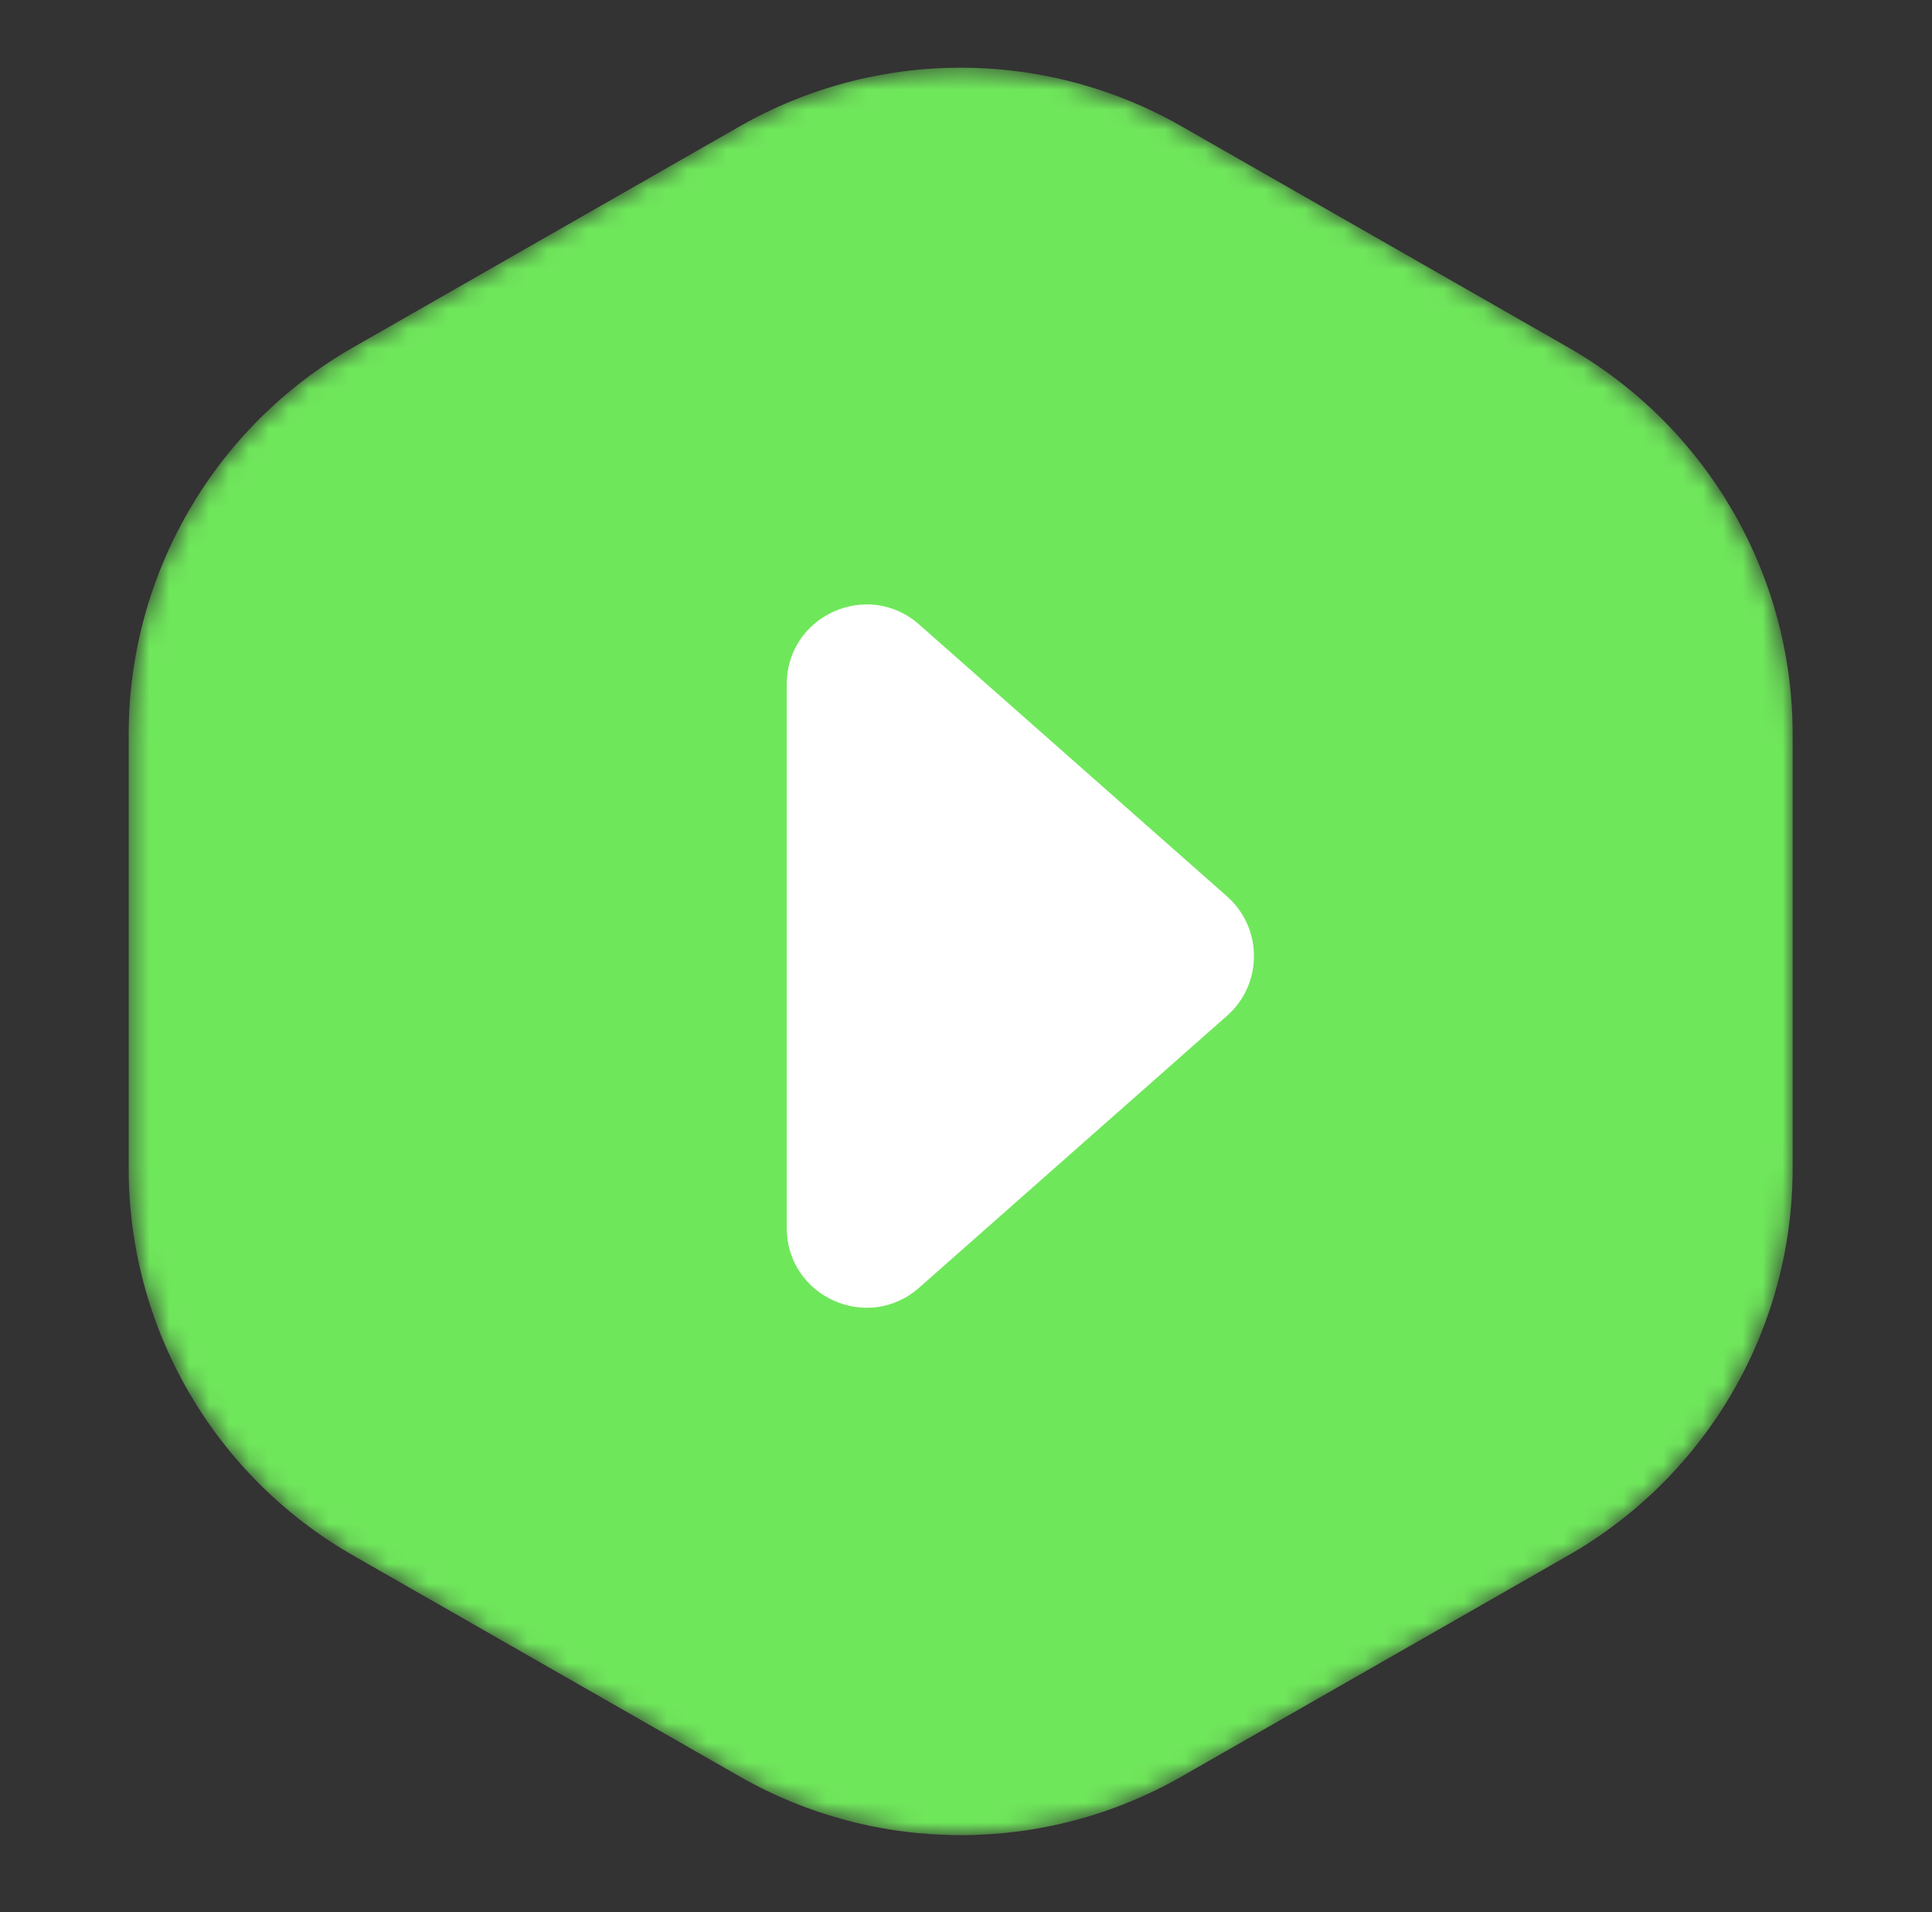 <?xml version="1.0" encoding="UTF-8"?> <svg xmlns="http://www.w3.org/2000/svg" width="97" height="96" viewBox="0 0 97 96" fill="none"><rect x="0" y="0" width="97" height="96" fill="#333333" stroke="none"/><mask id="mask0_28_45" style="mask-type:alpha" maskUnits="userSpaceOnUse" x="6" y="3" width="85" height="90"><path d="M37.129 6.348C44.008 2.415 52.455 2.415 59.334 6.348L78.736 17.442C85.703 21.425 90.002 28.835 90.002 36.86V58.672C90.002 66.697 85.703 74.106 78.736 78.09L59.334 89.183C52.455 93.117 44.008 93.117 37.129 89.183L17.727 78.09C10.761 74.106 6.462 66.697 6.462 58.672V36.86C6.462 28.835 10.761 21.425 17.727 17.442L37.129 6.348Z" fill="#5BC6E7"></path></mask><g mask="url(#mask0_28_45)"><path d="M37.129 6.348C44.008 2.415 52.455 2.415 59.334 6.348L78.736 17.442C85.703 21.425 90.002 28.835 90.002 36.86V58.672C90.002 66.697 85.703 74.106 78.736 78.09L59.334 89.183C52.455 93.117 44.008 93.117 37.129 89.183L17.727 78.09C10.761 74.106 6.462 66.697 6.462 58.672V36.86C6.462 28.835 10.761 21.425 17.727 17.442L37.129 6.348Z" fill="#6FE75B"></path></g><path d="M61.604 45.002C63.408 46.594 63.408 49.406 61.604 50.998L46.148 64.647C43.565 66.927 39.5 65.094 39.5 61.648V34.352C39.5 30.906 43.565 29.073 46.148 31.353L61.604 45.002Z" fill="white"></path></svg> 
